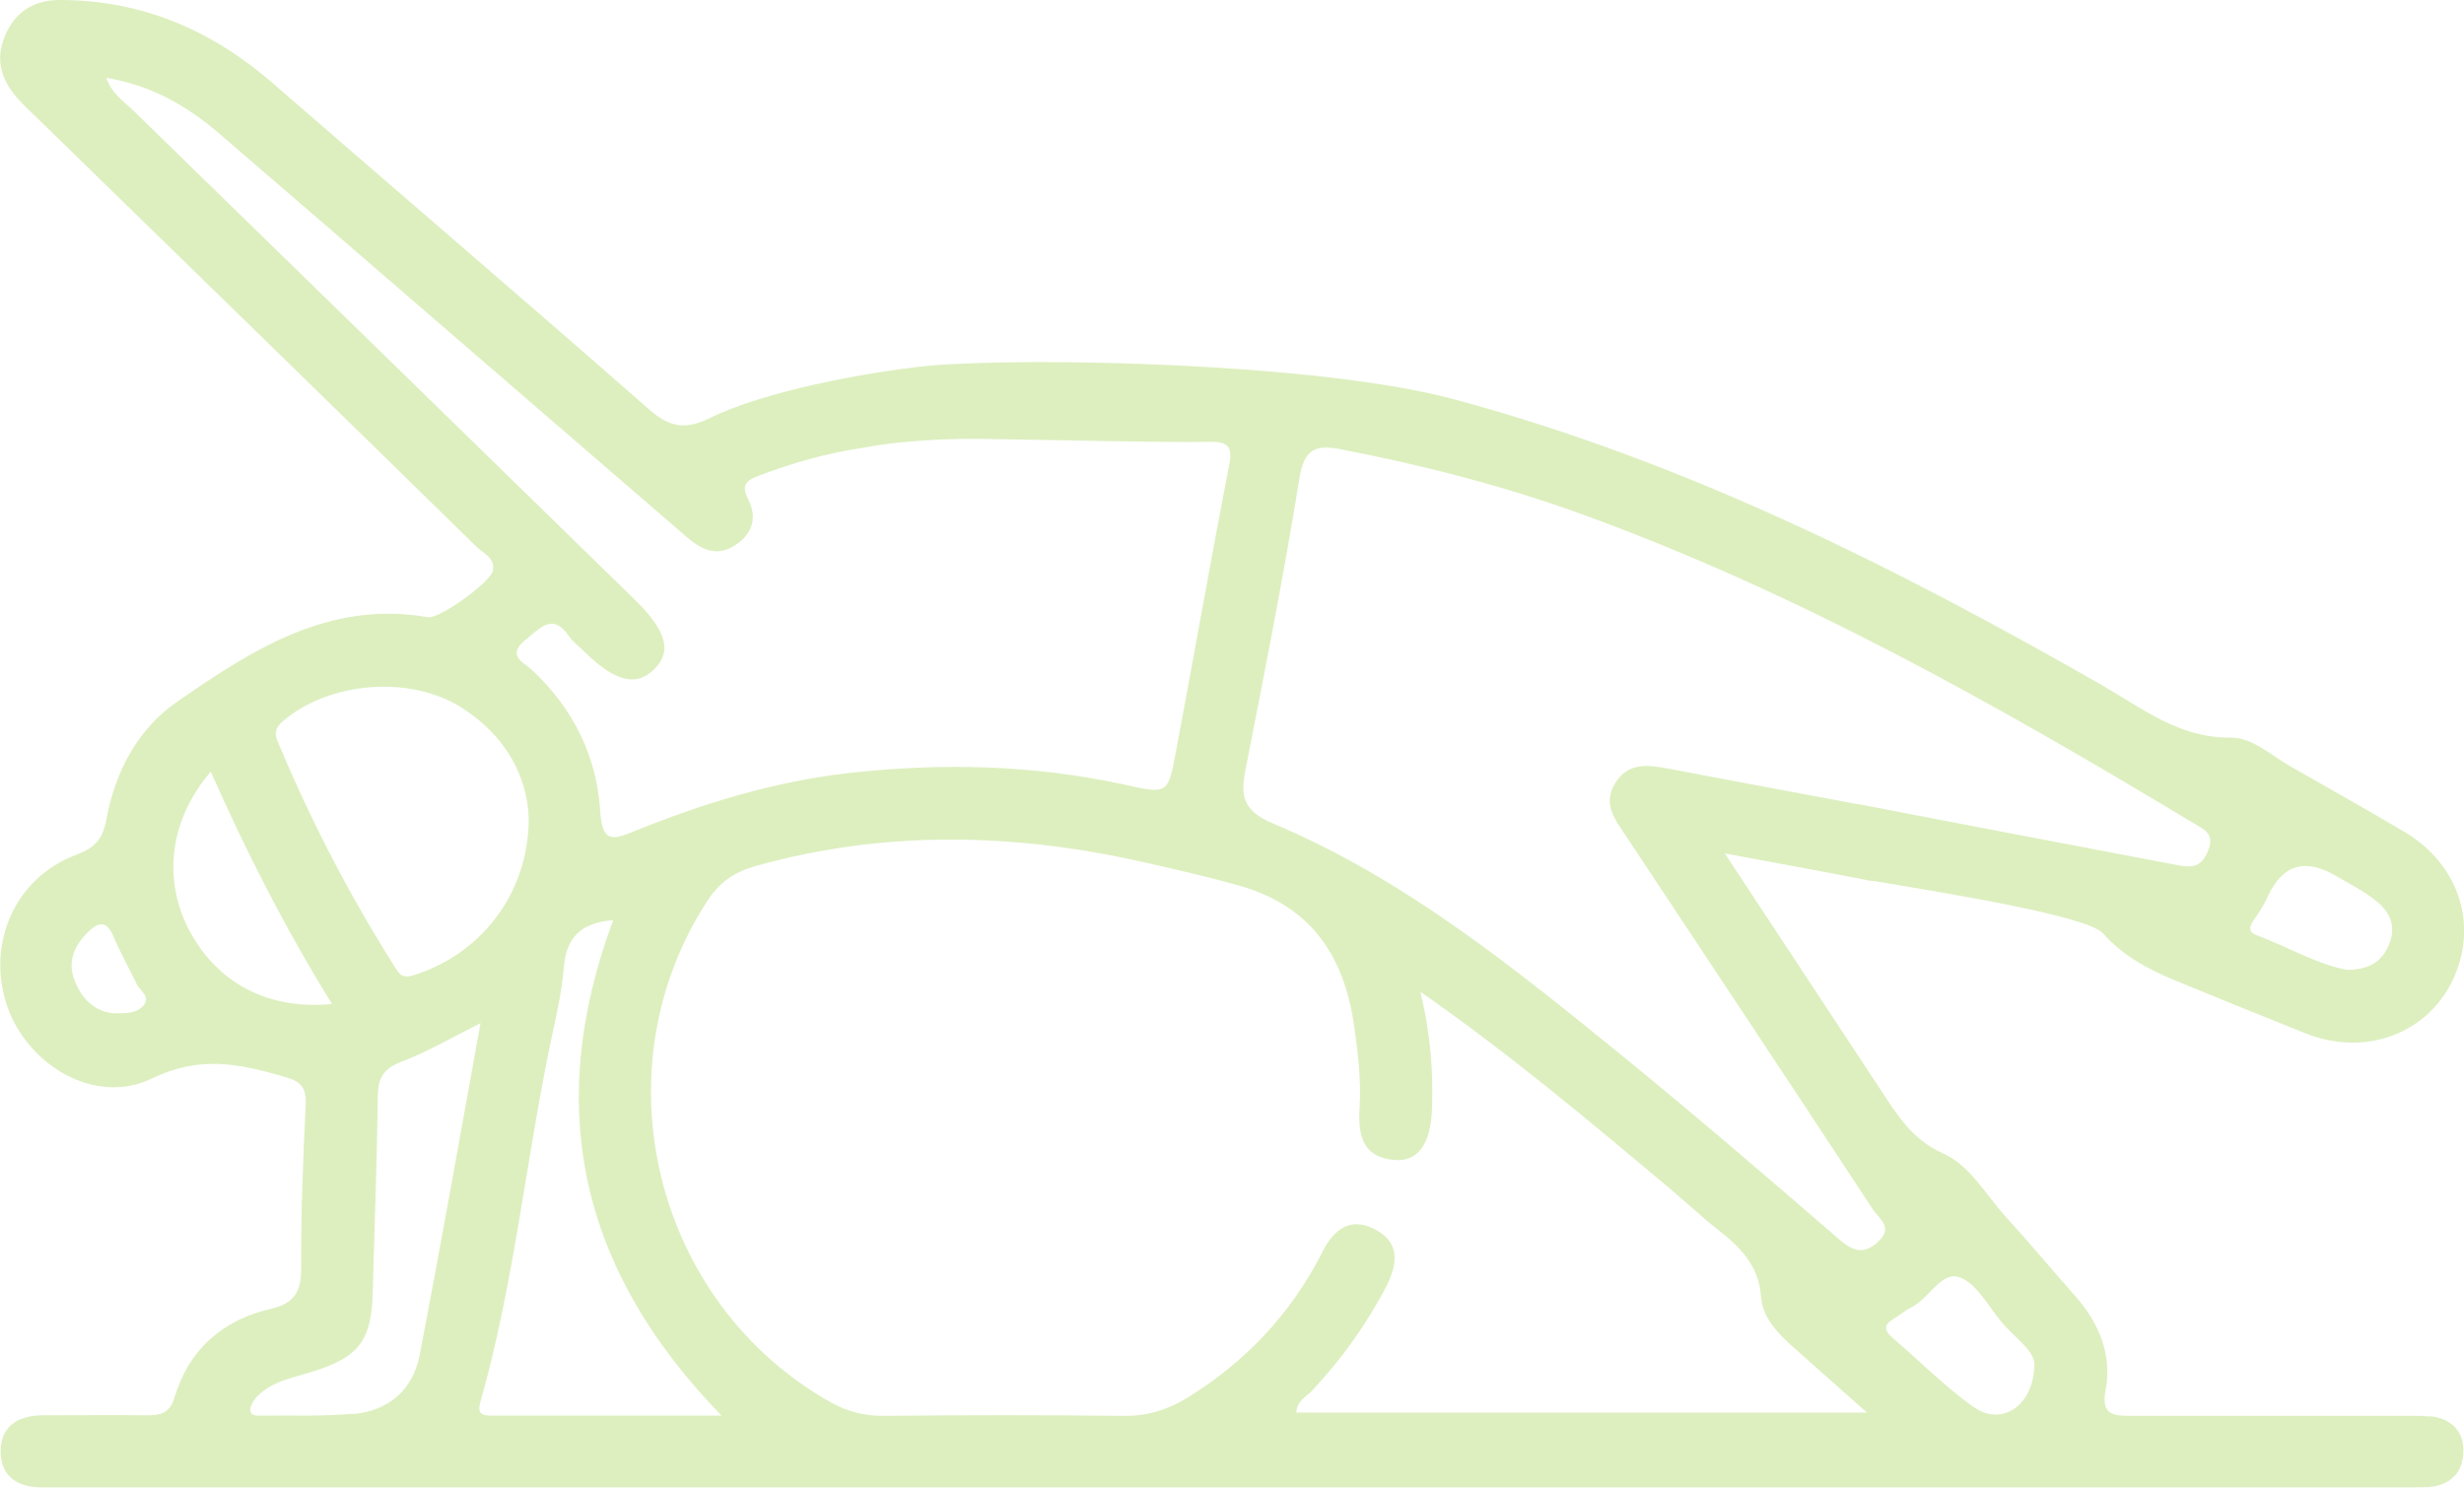 <svg xmlns="http://www.w3.org/2000/svg" id="Layer_2" data-name="Layer 2" viewBox="0 0 82.3 49.7"><defs><style>      .cls-1 {        fill: #ddefbf;        stroke-width: 0px;      }    </style></defs><g id="Layer_1-2" data-name="Layer 1"><path class="cls-1" d="M81.16,47.32c-.32-.03-.64-.02-.96-.02-3,0-6,0-9,0-.62,0-1.03-.03-.87-.86.22-1.2-.22-2.24-1.02-3.15-.78-.88-1.54-1.79-2.33-2.66-.67-.74-1.18-1.7-2.1-2.11-.96-.43-1.47-1.2-1.99-2-1.73-2.62-3.45-5.23-5.28-8.01,1.76.33,3.33.61,4.89.92.07.01.13,0,.2.02,2.33.39,7.01,1.15,7.53,1.72.68.76,1.5,1.2,2.39,1.57,1.45.6,2.91,1.19,4.36,1.77,1.97.8,4.05.06,4.93-1.74.89-1.83.24-3.89-1.6-4.98-1.26-.75-2.54-1.46-3.81-2.19-.65-.37-1.27-.97-2.01-.96-1.7.02-2.94-.98-4.28-1.75-6.89-3.94-13.95-7.49-21.68-9.56-4.5-1.21-14.16-1.41-17.53-1.11-2.04.21-5.46.84-7.3,1.75-.86.42-1.37.28-2.05-.32-4.16-3.65-8.37-7.25-12.55-10.88C7.06,1,4.73,0,2,0,1.13,0,.5.39.16,1.21c-.33.79-.11,1.47.42,2.07.21.24.45.46.68.68,4.88,4.76,9.77,9.52,14.64,14.29.23.23.65.38.56.82-.08.38-1.78,1.61-2.16,1.55-3.31-.58-5.88,1.09-8.38,2.82-1.33.92-2.08,2.35-2.37,3.95-.12.63-.36.92-.99,1.16-2.07.77-3.04,3-2.31,5.09.68,1.94,2.93,3.31,4.82,2.39,1.6-.77,2.88-.5,4.36-.08.61.17.81.34.78.97-.09,1.82-.16,3.64-.15,5.46,0,.77-.23,1.16-1,1.34-1.62.37-2.75,1.36-3.23,2.96-.17.56-.49.6-.95.6-1.14-.01-2.29,0-3.43,0-.83,0-1.44.35-1.43,1.23.02.88.64,1.2,1.47,1.18.18,0,.36,0,.54,0,26.07,0,52.15,0,78.23,0,.29,0,.57,0,.86-.01.71-.06,1.14-.47,1.16-1.17.02-.7-.4-1.12-1.11-1.2ZM75.27,30.74c.19-.25.36-.53.49-.82q.73-1.56,2.26-.66c.46.27.95.51,1.36.85.44.35.67.84.42,1.43-.22.55-.62.85-1.4.86-.97-.17-1.97-.76-3.03-1.16-.25-.09-.27-.26-.1-.49ZM4.78,33.6c-.19.23-.49.26-.98.25-.57-.04-1.07-.43-1.32-1.13-.24-.66.04-1.18.5-1.62.32-.31.59-.33.8.16.23.55.53,1.08.79,1.62.11.23.48.41.21.73ZM4.45,3.69c-.31-.3-.71-.55-.9-1.09,1.51.25,2.7.94,3.77,1.86,2.41,2.07,4.81,4.15,7.22,6.23,2.78,2.4,5.57,4.81,8.35,7.21.48.42,1,.73,1.64.33.61-.38.78-.95.45-1.57-.26-.51.02-.63.37-.77,1.1-.42,2.23-.74,3.4-.92.32-.05,1.5-.31,3.86-.31,2.3.03,6.25.13,7.79.1.64-.01.78.17.65.81-.62,3.19-1.18,6.39-1.78,9.58-.26,1.39-.28,1.38-1.72,1.06-3.03-.66-6.09-.73-9.16-.39-2.5.28-4.89,1.01-7.21,1.95-.72.29-1.06.39-1.13-.65-.11-1.83-.89-3.43-2.26-4.72-.28-.27-.91-.49-.22-1.04.49-.39.89-.9,1.44-.1.14.2.35.35.53.53.99.97,1.69,1.15,2.28.6.64-.6.46-1.3-.6-2.34C15.65,14.61,10.05,9.15,4.45,3.69ZM9.42,24.12c1.53-1.35,4.29-1.59,6.03-.46,1.46.94,2.18,2.31,2.21,3.72-.02,2.5-1.62,4.51-3.85,5.2-.41.13-.5-.08-.65-.32-1.47-2.33-2.73-4.75-3.8-7.29-.12-.28-.29-.54.06-.85ZM6.34,31.12c-.92-1.73-.68-3.74.7-5.34,1.18,2.66,2.47,5.21,4.05,7.76-2.12.21-3.83-.7-4.75-2.43ZM11.78,47.23c-.99.09-1.99.05-2.99.06-.17,0-.41.04-.43-.18-.01-.14.11-.33.22-.45.49-.51,1.18-.63,1.83-.83,1.58-.49,2-1.03,2.04-2.68.06-2.17.14-4.35.17-6.52,0-.63.2-.94.81-1.17.82-.31,1.59-.76,2.62-1.28-.7,3.87-1.34,7.48-2.03,11.08-.23,1.18-1.04,1.87-2.23,1.98ZM16.47,47.29c-.31,0-.56,0-.42-.47,1.1-3.88,1.5-7.91,2.31-11.85.18-.87.4-1.75.47-2.63.08-1.04.59-1.52,1.65-1.6-2.3,6.19-1.16,11.64,3.62,16.55-2.73,0-5.18,0-7.63,0ZM43.3,47.2c0-.4.34-.54.54-.76.98-1.05,1.81-2.2,2.47-3.48.39-.77.45-1.48-.42-1.91-.82-.41-1.36.06-1.72.77-1.04,2.06-2.56,3.67-4.52,4.88-.66.4-1.33.61-2.12.6-2.68-.03-5.35-.03-8.03,0-.63,0-1.19-.14-1.73-.44-5.93-3.32-7.84-11.13-4.12-16.8.4-.6.89-.93,1.59-1.13,4.26-1.19,8.53-1.11,12.81-.16,1.11.25,2.22.5,3.32.81,2.42.68,3.52,2.34,3.86,4.69.13.92.24,1.84.18,2.77-.05.87.09,1.61,1.14,1.71.81.08,1.24-.53,1.28-1.71.04-1.21-.03-2.42-.39-3.91,3.02,2.11,5.58,4.27,8.15,6.42.6.5,1.17,1.04,1.79,1.53.74.58,1.36,1.18,1.44,2.24.05.72.6,1.27,1.15,1.75.74.66,1.49,1.32,2.39,2.12h-19.05ZM62.72,41.5c-.49.42-.82.3-1.28-.09-2.41-2.08-4.81-4.15-7.28-6.16-3.63-2.95-7.28-5.91-11.64-7.74-1.04-.44-1.09-.95-.91-1.84.63-3.22,1.27-6.44,1.79-9.68.16-.98.52-1.15,1.39-.98,2.74.53,5.43,1.22,8.05,2.17,7.22,2.62,13.87,6.37,20.41,10.31.36.22.75.35.49.96-.23.56-.59.53-1.02.45-1.47-.28-9.09-1.73-10.56-2.02-.07-.01-.13-.02-.19-.03-2.06-.38-4.12-.77-6.18-1.16-.67-.12-1.36-.27-1.83.45-.47.74.02,1.28.39,1.85,2.74,4.14,5.49,8.27,8.21,12.42.19.29.71.6.16,1.08ZM65.95,47.03c-.98-.7-1.84-1.57-2.76-2.36-.33-.29-.2-.46.1-.64.19-.11.35-.26.54-.35.59-.28,1-1.2,1.59-1.02.56.17.95.91,1.38,1.44.46.57,1.15,1,1.15,1.48-.02,1.42-1.12,2.06-2,1.44Z"></path></g></svg>